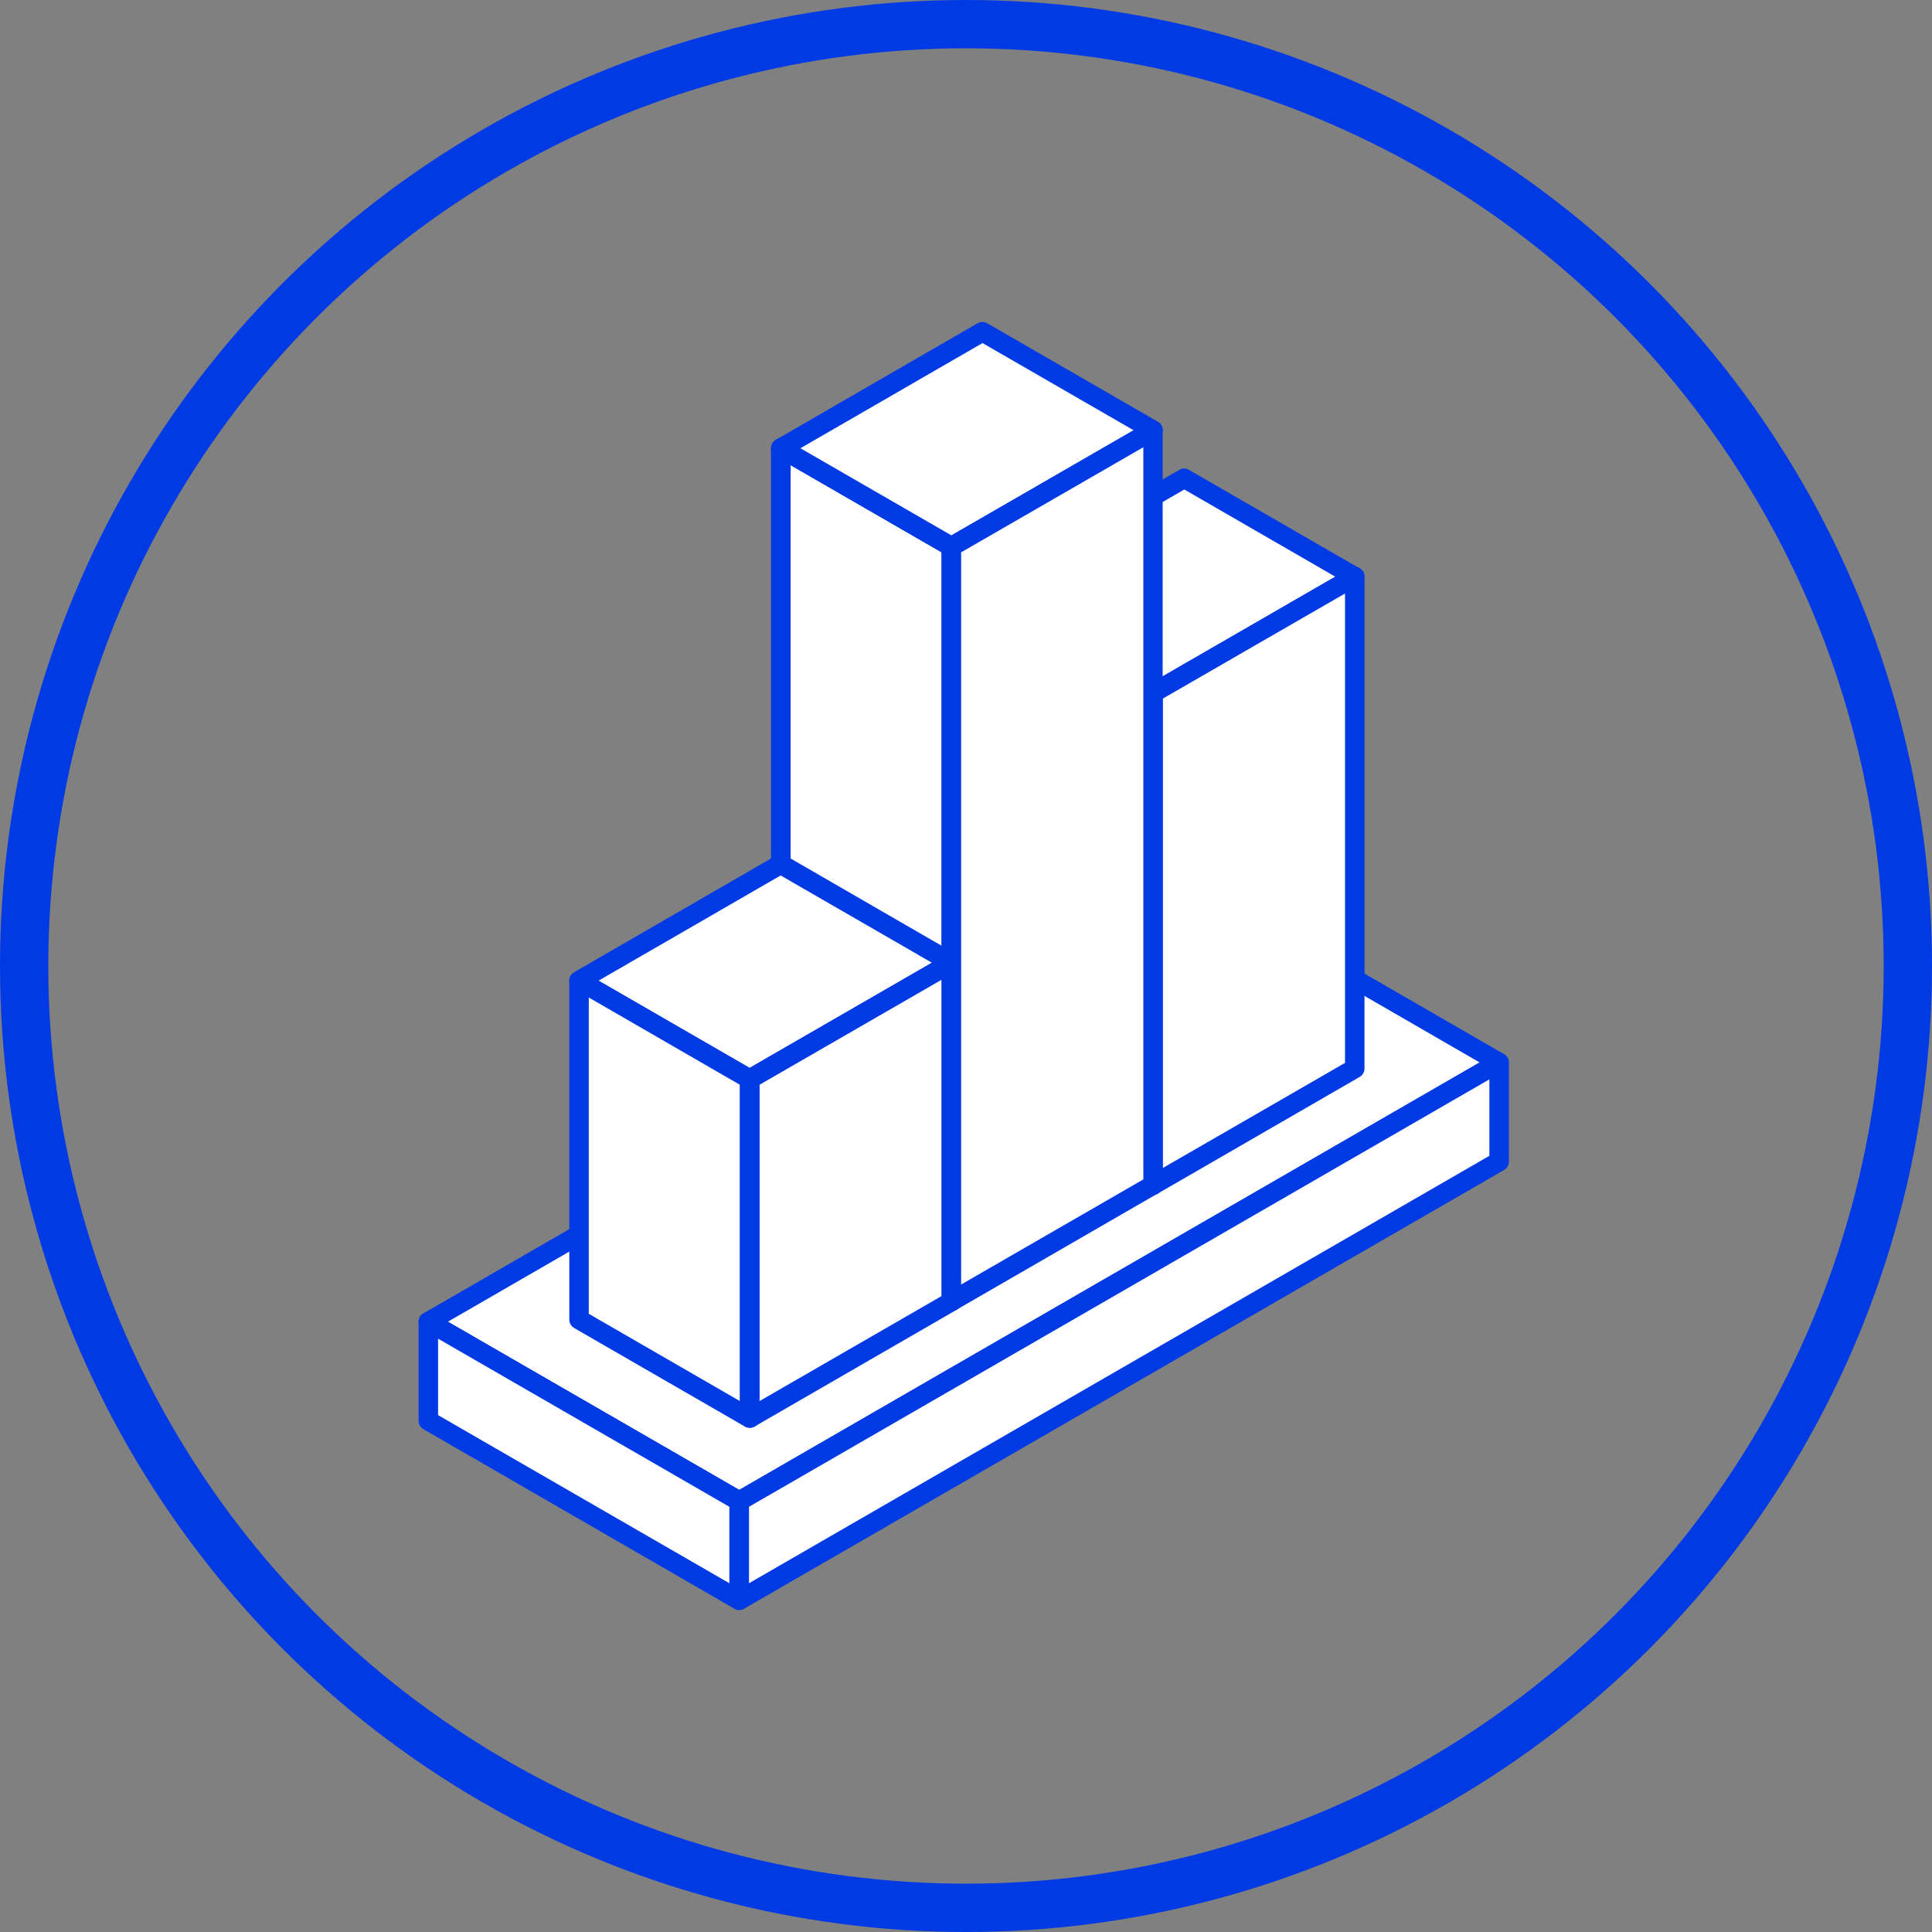 <svg width="120" height="120" viewBox="0 0 120 120" fill="none" xmlns="http://www.w3.org/2000/svg">
<rect x="0" y="0" width="120" height="120" fill="#808080" stroke="none"/>
<circle cx="60" cy="60" r="58.5" stroke="#003AE5" stroke-width="3"/>
<g clip-path="url(#clip0_524_331)">
<path fill-rule="evenodd" clip-rule="evenodd" d="M45.911 93.235L26.61 82.094L73.797 54.848L93.099 65.998L45.911 93.235Z" fill="white"/>
<path fill-rule="evenodd" clip-rule="evenodd" d="M27.819 82.094L45.911 92.537L91.9 65.988L73.807 55.536L27.819 82.094ZM45.911 93.845C45.803 93.845 45.705 93.815 45.617 93.766L26.305 82.616C26.118 82.507 26 82.301 26 82.094C26 81.888 26.118 81.681 26.305 81.573L73.493 54.327C73.679 54.218 73.915 54.218 74.102 54.327L93.404 65.467C93.591 65.575 93.709 65.772 93.709 65.988C93.709 66.205 93.591 66.401 93.404 66.509L46.206 93.746C46.118 93.805 46.01 93.825 45.902 93.825L45.911 93.845Z" fill="#003AE5"/>
<path fill-rule="evenodd" clip-rule="evenodd" d="M45.911 99.39L26.61 88.25V82.094L45.911 93.235V99.39Z" fill="white"/>
<path fill-rule="evenodd" clip-rule="evenodd" d="M27.209 87.896L45.302 98.338V93.589L27.209 83.147V87.896ZM45.911 100C45.803 100 45.705 99.971 45.617 99.921L26.305 88.771C26.118 88.663 26 88.466 26 88.25V82.094C26 81.878 26.118 81.681 26.305 81.573C26.492 81.465 26.718 81.465 26.915 81.573L46.216 92.714C46.413 92.822 46.521 93.019 46.521 93.235V99.39C46.521 99.607 46.403 99.803 46.216 99.912C46.128 99.961 46.02 99.99 45.911 99.99V100Z" fill="#003AE5"/>
<path fill-rule="evenodd" clip-rule="evenodd" d="M45.911 93.235L93.099 65.998V72.144L45.911 99.39V93.235Z" fill="white"/>
<path fill-rule="evenodd" clip-rule="evenodd" d="M46.521 93.589V98.338L92.509 71.79V67.04L46.521 93.589ZM45.911 100C45.803 100 45.705 99.971 45.617 99.921C45.43 99.813 45.312 99.617 45.312 99.4V93.245C45.312 93.028 45.43 92.832 45.617 92.724L92.804 65.477C92.991 65.369 93.217 65.369 93.414 65.477C93.601 65.585 93.719 65.782 93.719 65.998V72.153C93.719 72.37 93.601 72.566 93.414 72.674L46.216 99.921C46.128 99.971 46.02 100 45.911 100Z" fill="#003AE5"/>
<path fill-rule="evenodd" clip-rule="evenodd" d="M59.097 80.836L48.498 74.72V27.837L59.097 33.953V80.836Z" fill="white"/>
<path fill-rule="evenodd" clip-rule="evenodd" d="M49.107 74.366L58.488 79.784V34.307L49.107 28.889V74.366ZM59.097 81.445C58.989 81.445 58.891 81.416 58.793 81.367L48.193 75.251C48.006 75.142 47.888 74.946 47.888 74.73V27.837C47.888 27.61 48.006 27.424 48.193 27.306C48.38 27.198 48.606 27.198 48.802 27.306L59.402 33.422C59.589 33.53 59.707 33.736 59.707 33.943V80.826C59.707 81.042 59.589 81.239 59.402 81.347C59.314 81.396 59.206 81.426 59.097 81.426V81.445Z" fill="#003AE5"/>
<path fill-rule="evenodd" clip-rule="evenodd" d="M59.097 33.953L48.498 27.837L61.025 20.6L71.624 26.726L59.097 33.953Z" fill="white"/>
<path fill-rule="evenodd" clip-rule="evenodd" d="M49.707 27.837L59.097 33.255L70.415 26.726L61.025 21.308L49.707 27.847V27.837ZM59.097 34.562C58.989 34.562 58.891 34.533 58.793 34.484L48.193 28.368C48.006 28.26 47.888 28.063 47.888 27.847C47.888 27.62 48.006 27.434 48.193 27.316L60.72 20.079C60.907 19.971 61.133 19.971 61.32 20.079L71.919 26.195C72.106 26.303 72.224 26.5 72.224 26.716C72.224 26.932 72.106 27.129 71.919 27.237L59.392 34.474C59.304 34.533 59.196 34.553 59.087 34.553L59.097 34.562Z" fill="#003AE5"/>
<path fill-rule="evenodd" clip-rule="evenodd" d="M59.097 59.794L48.498 53.668L35.961 60.905L46.56 67.021L59.097 59.794Z" fill="white"/>
<path fill-rule="evenodd" clip-rule="evenodd" d="M37.18 60.905L46.56 66.323L57.878 59.794L48.488 54.376L37.17 60.914L37.18 60.905ZM46.56 67.63C46.462 67.63 46.354 67.601 46.266 67.552L35.666 61.426C35.479 61.318 35.361 61.121 35.361 60.905C35.361 60.688 35.479 60.482 35.666 60.383L48.193 53.147C48.38 53.038 48.606 53.038 48.802 53.147L59.402 59.272C59.589 59.381 59.707 59.577 59.707 59.794C59.707 60.01 59.589 60.206 59.402 60.315L46.875 67.552C46.777 67.601 46.678 67.63 46.57 67.63H46.56Z" fill="#003AE5"/>
<path fill-rule="evenodd" clip-rule="evenodd" d="M46.56 67.021L35.961 60.904V81.947L46.56 88.073V67.021Z" fill="white"/>
<path fill-rule="evenodd" clip-rule="evenodd" d="M36.57 81.603L45.951 87.021V67.375L36.57 61.957V81.603ZM46.56 88.682C46.462 88.682 46.354 88.653 46.266 88.604L35.666 82.488C35.479 82.38 35.361 82.183 35.361 81.967V60.924C35.361 60.708 35.479 60.502 35.666 60.403C35.852 60.285 36.079 60.285 36.266 60.403L46.865 66.519C47.052 66.627 47.17 66.824 47.17 67.05V88.093C47.17 88.309 47.052 88.505 46.865 88.614C46.767 88.663 46.669 88.692 46.56 88.692V88.682Z" fill="#003AE5"/>
<path fill-rule="evenodd" clip-rule="evenodd" d="M71.624 73.599L61.025 67.483V36.932L71.624 43.048V73.599Z" fill="white"/>
<path fill-rule="evenodd" clip-rule="evenodd" d="M61.624 67.129L71.015 72.547V43.392L61.624 37.974V67.129ZM71.624 74.208C71.516 74.208 71.408 74.179 71.32 74.13L60.72 68.014C60.533 67.906 60.415 67.709 60.415 67.493V36.942C60.415 36.726 60.533 36.529 60.72 36.411C60.907 36.303 61.133 36.303 61.319 36.411L71.919 42.537C72.106 42.645 72.224 42.842 72.224 43.058V73.618C72.224 73.835 72.106 74.031 71.919 74.14C71.831 74.189 71.723 74.218 71.624 74.218V74.208Z" fill="#003AE5"/>
<path fill-rule="evenodd" clip-rule="evenodd" d="M71.624 43.048L61.025 36.932L73.552 29.695L84.151 35.821L71.624 43.048Z" fill="white"/>
<path fill-rule="evenodd" clip-rule="evenodd" d="M62.234 36.932L71.624 42.35L82.942 35.821L73.561 30.403L62.244 36.932H62.234ZM71.624 43.658C71.516 43.658 71.418 43.628 71.32 43.579L60.72 37.463C60.533 37.355 60.415 37.158 60.415 36.942C60.415 36.726 60.533 36.529 60.72 36.411L73.247 29.184C73.434 29.066 73.66 29.066 73.847 29.184L84.446 35.3C84.633 35.408 84.751 35.605 84.751 35.831C84.751 36.057 84.633 36.244 84.446 36.352L71.919 43.579C71.831 43.638 71.723 43.658 71.615 43.658H71.624Z" fill="#003AE5"/>
<path fill-rule="evenodd" clip-rule="evenodd" d="M71.624 73.599V43.048L84.151 35.821V66.372L71.624 73.599Z" fill="white"/>
<path fill-rule="evenodd" clip-rule="evenodd" d="M72.224 43.392V72.547L83.542 66.018V36.863L72.224 43.392ZM71.624 74.209C71.516 74.209 71.408 74.179 71.32 74.13C71.133 74.022 71.015 73.825 71.015 73.609V43.048C71.015 42.832 71.133 42.635 71.32 42.527L83.847 35.29C84.034 35.182 84.26 35.182 84.456 35.29C84.643 35.398 84.751 35.595 84.751 35.821V66.372C84.751 66.588 84.633 66.785 84.446 66.893L71.919 74.13C71.831 74.179 71.723 74.209 71.624 74.209Z" fill="#003AE5"/>
<path fill-rule="evenodd" clip-rule="evenodd" d="M59.097 80.836V59.794L46.56 67.021V88.073L59.097 80.836Z" fill="white"/>
<path fill-rule="evenodd" clip-rule="evenodd" d="M59.097 80.836H59.117H59.097ZM47.18 67.374V87.021L58.498 80.492V60.846L47.18 67.374ZM46.57 88.682C46.472 88.682 46.364 88.653 46.275 88.604C46.089 88.496 45.971 88.299 45.971 88.082V67.04C45.971 66.824 46.089 66.627 46.275 66.509L58.802 59.272C58.989 59.164 59.215 59.164 59.412 59.272C59.599 59.38 59.717 59.577 59.717 59.793V80.836C59.717 81.052 59.599 81.249 59.412 81.357L46.885 88.594C46.787 88.643 46.688 88.672 46.58 88.672L46.57 88.682Z" fill="#003AE5"/>
<path fill-rule="evenodd" clip-rule="evenodd" d="M59.097 80.836V33.953L71.624 26.726V73.599L59.097 80.836Z" fill="white"/>
<path fill-rule="evenodd" clip-rule="evenodd" d="M59.697 34.307V79.784L71.015 73.255V27.778L59.697 34.307ZM59.087 81.445C58.979 81.445 58.881 81.416 58.783 81.367C58.596 81.258 58.478 81.062 58.478 80.846V33.953C58.478 33.736 58.596 33.54 58.783 33.432L71.31 26.204C71.497 26.087 71.723 26.087 71.91 26.204C72.096 26.313 72.214 26.509 72.214 26.726V73.609C72.214 73.825 72.096 74.022 71.91 74.13L59.383 81.367C59.294 81.416 59.186 81.445 59.078 81.445H59.087Z" fill="#003AE5"/>
</g>
<defs>
<clipPath id="clip0_524_331">
<rect width="67.709" height="80" fill="white" transform="translate(26 20)"/>
</clipPath>
</defs>
</svg>
